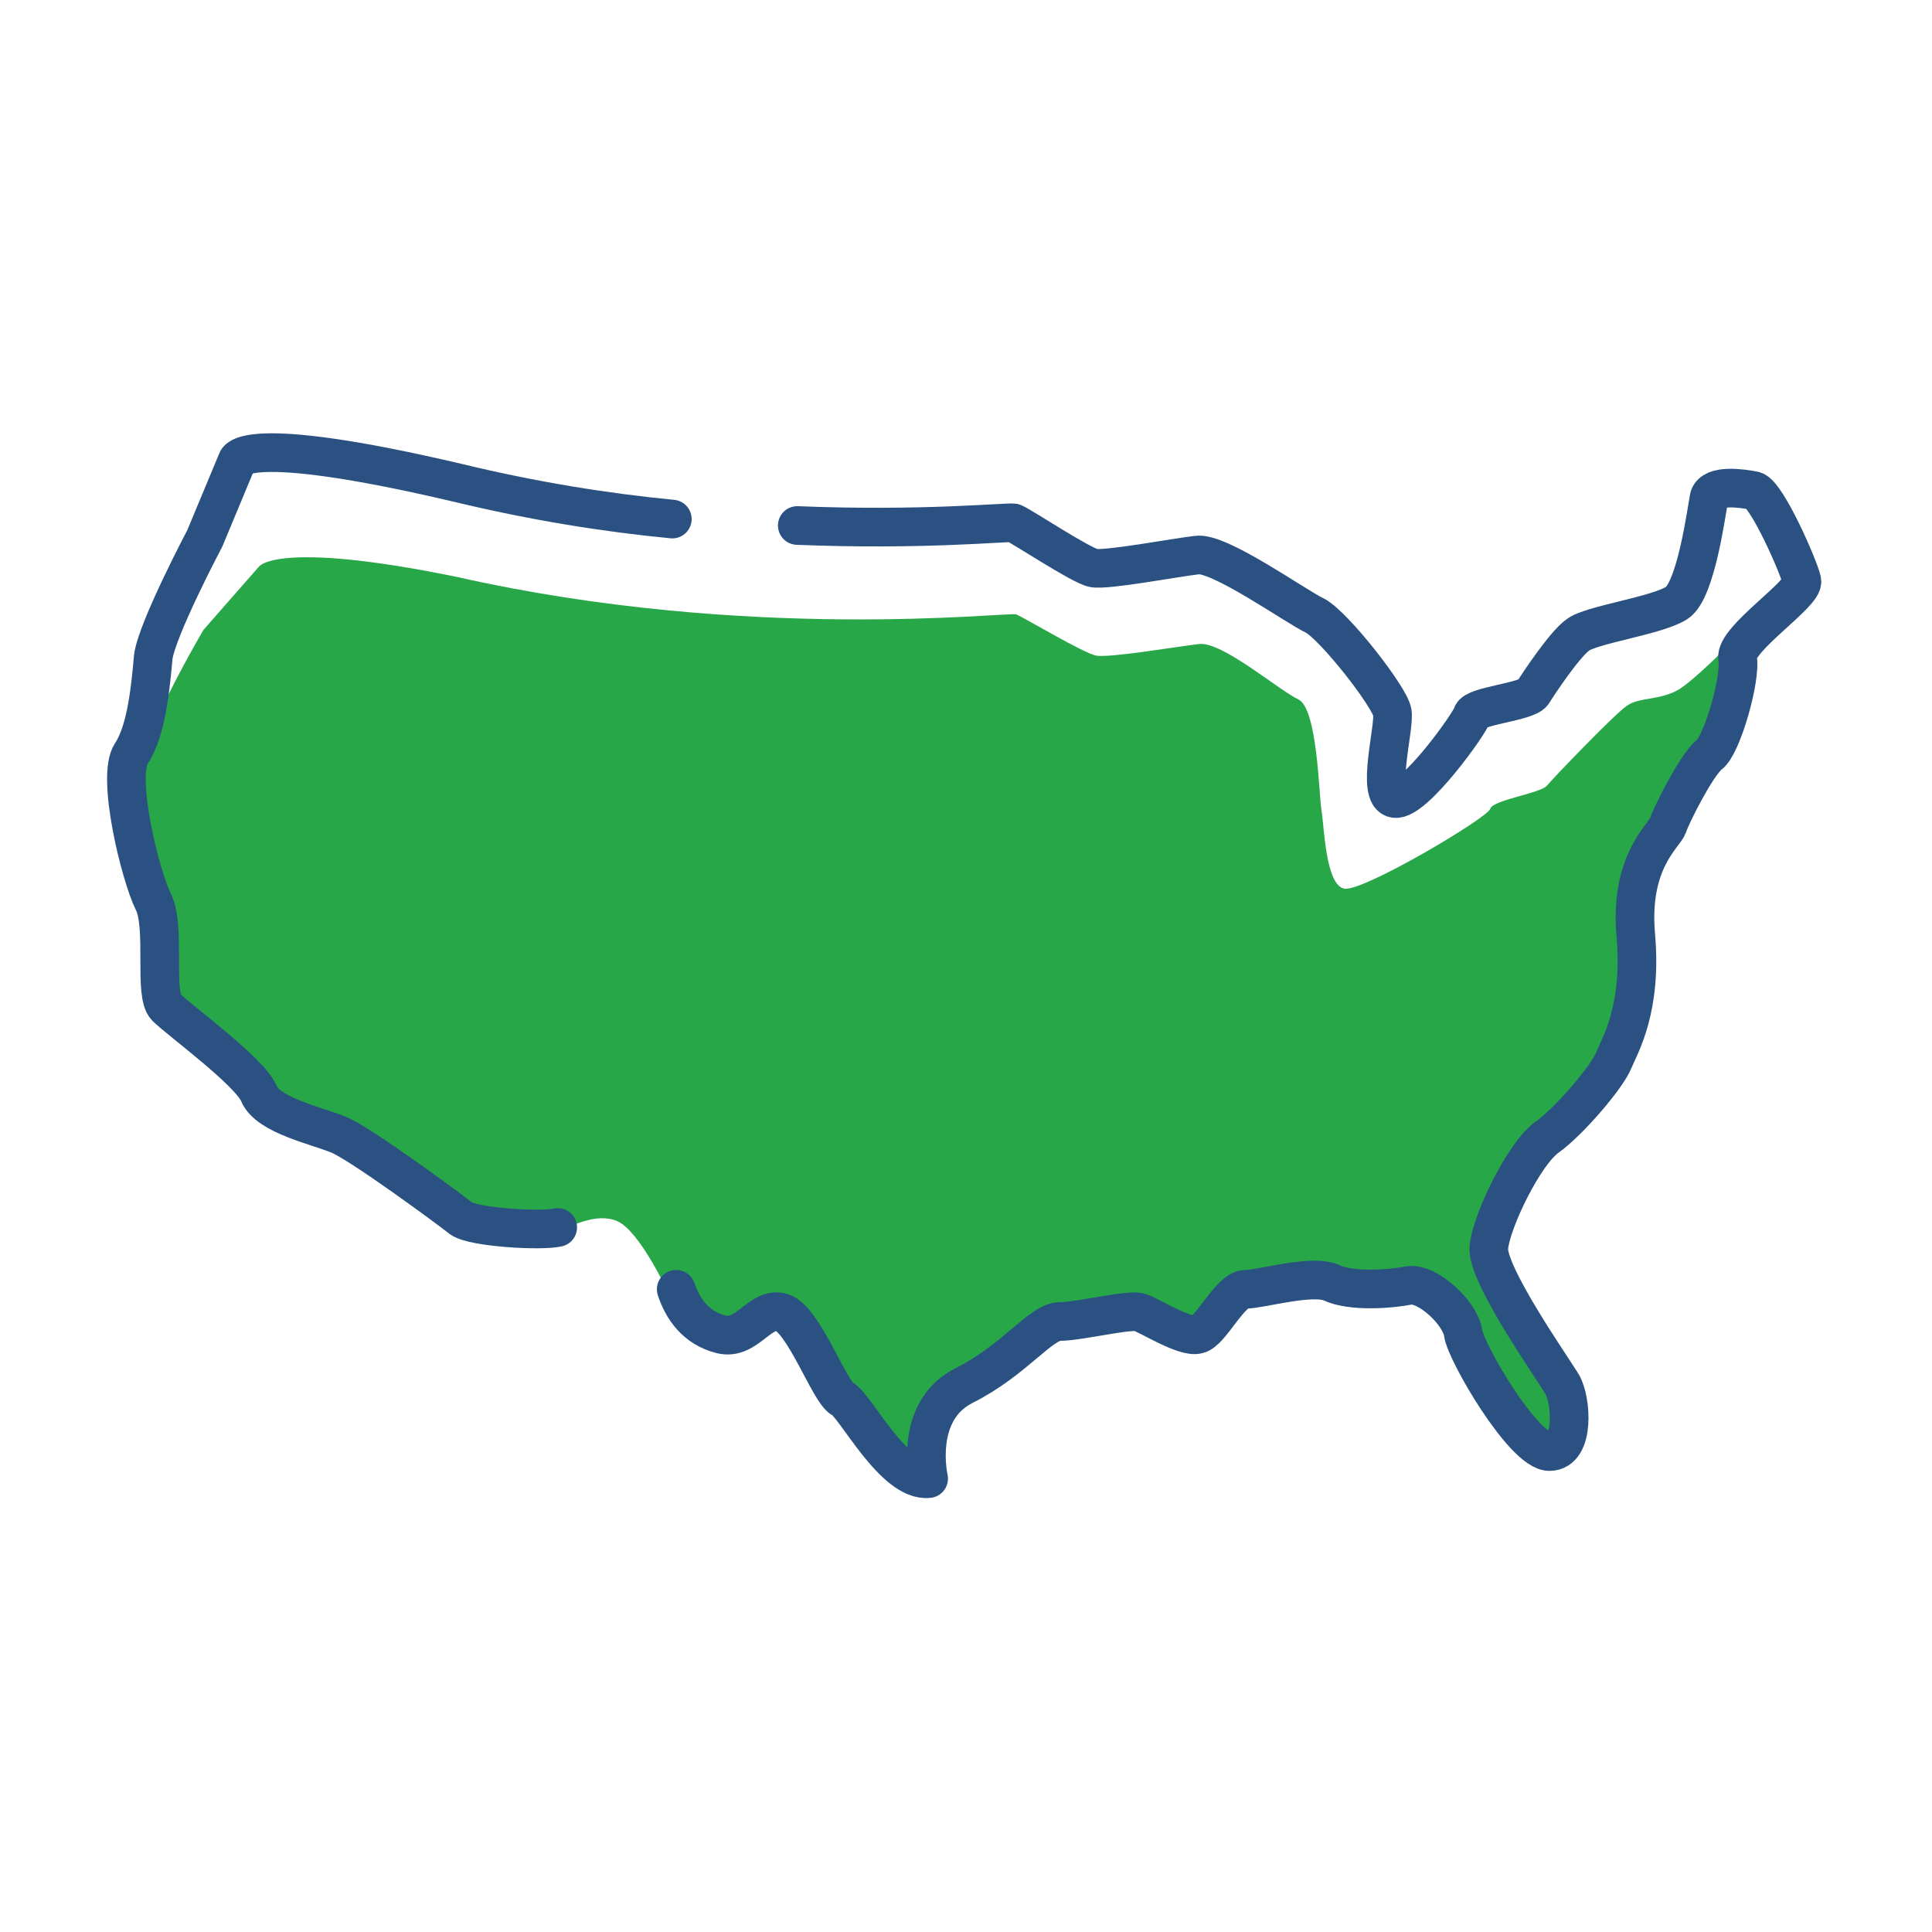 <?xml version="1.0" encoding="utf-8"?>
<!-- Generator: Adobe Illustrator 26.5.0, SVG Export Plug-In . SVG Version: 6.00 Build 0)  -->
<svg version="1.1" id="Layer_1" xmlns="http://www.w3.org/2000/svg" xmlns:xlink="http://www.w3.org/1999/xlink" x="0px" y="0px"
	 viewBox="0 0 150 150" style="enable-background:new 0 0 150 150;" xml:space="preserve">
<style type="text/css">
	.st0{fill:#28A749;}
	.st1{fill:none;stroke:#2A5181;stroke-width:3;stroke-linecap:round;stroke-linejoin:round;stroke-miterlimit:10;}
</style>
<g>
	<path class="st0" d="M15.8,48.9c0,0-3.7,6.3-4,8.3c-0.2,2-0.1,0.3-1.4,1.8c-1.2,1.6,1.8,12,1.4,15.3c-0.3,2,1,2.3,2,3.2
		c1,0.9,5.5,5.2,6.2,6.8c0.7,1.6,4.8,3.7,6.5,4.4c1.7,0.7,8.2,4.6,9.2,5.3c1,0.7,6.2,1.7,7.5,1.5c1.2-0.2,3-1.4,4.7-0.7
		c1.7,0.7,4,5.4,4.5,6.8c0.5,1.4,1.5,1.9,3.5,2.4c2,0.5,3-1.2,4.7-0.8c1.7,0.5,3.7,5.6,4.7,6.1c1,0.5,4,5.9,6.7,5.6
		c0,0-1.2-4.7,2.7-6.5c4-1.8,6-5.5,7.5-5.5c1.5,0,5.5-0.9,6.2-0.7c0.7,0.2,3.5,2.1,4.5,1.8c1-0.2,2.8-3.2,4-3.2c1.2,0,5-1.6,6.5-1
		s4.5,0.7,6,0.5c1.5-0.2,4,3.1,4.2,4.4c0.2,1.4,4.7,8.3,6.7,8.3c2,0,1.7-3.6,1-4.7c-0.7-1.1-6-7.9-5.7-9.7c0.2-1.8,2.1-5.9,3.2-7.7
		c1.7-2.8,5.1-5.6,5.6-6.7c0.5-1.1,3.1-2.3,2.7-7.5c-0.9-11,7.2-18.7,6.9-20.1c-0.2-1.4,2.1-4.6,1.8-5.5s4.9-5,3.9-5.2
		c-1-0.2-3.4,0.9-3.6,1.8c-0.2,0.9-4.3,4.9-5.7,5.8c-1.5,0.9-3.1,0.6-4.1,1.3c-1,0.7-5.7,5.6-6.2,6.2s-4.2,1.1-4.4,1.8
		c-0.2,0.7-9.8,6.4-11.3,6.2s-1.6-5-1.8-6.1c-0.2-1.1-0.3-7.9-1.8-8.6c-1.5-0.7-5.9-4.5-7.7-4.3c-1.7,0.2-7,1.1-8,0.9
		c-1-0.2-5.5-2.9-6.2-3.2c-0.7-0.2-20.7,2.2-43.4-2.9C21.4,41.9,20.1,44,20.1,44L15.8,48.9z"/>
	<path class="st1" d="M52.5,100.1c0.5,1.5,1.5,3,3.5,3.5c2,0.5,3-2.2,4.7-1.7c1.7,0.5,3.7,6.2,4.7,6.7c1,0.5,4,6.5,6.7,6.2
		c0,0-1.2-5.2,2.7-7.2c4-2,6-5,7.5-5c1.5,0,5.5-1,6.2-0.7c0.7,0.2,3.5,2,4.5,1.7c1-0.2,2.5-3.5,3.7-3.5s5.2-1.2,6.7-0.5
		c1.5,0.7,4.5,0.5,6,0.2c1.5-0.2,4,2.2,4.2,3.7c0.2,1.5,4.7,9.2,6.7,9.2c2,0,1.7-4,1-5.2c-0.7-1.2-6-8.7-5.7-10.7
		c0.2-2,2.7-7.2,4.5-8.5c1.7-1.2,4.7-4.7,5.2-6c0.5-1.2,2.2-4,1.7-9.7c-0.5-5.7,2.2-7.7,2.5-8.5c0.2-0.7,2.2-4.7,3.2-5.5
		c1-0.7,2.5-6,2.2-7.5c-0.2-1.5,5.2-5,5-6c-0.2-1-2.7-6.7-3.7-7c-1-0.2-3.2-0.5-3.5,0.5c-0.2,1-1,7.2-2.5,8.2
		c-1.5,1-6.7,1.7-7.7,2.5c-1,0.7-3,3.7-3.5,4.5c-0.5,0.7-4.5,1-4.7,1.7c-0.2,0.7-4.5,6.7-6,6.5c-1.5-0.2,0-5.5-0.2-6.7
		c-0.2-1.2-4.5-6.7-6-7.5c-1.5-0.7-7.5-5-9.2-4.7c-1.7,0.2-7,1.2-8,1c-1-0.2-5.5-3.2-6.2-3.5c-0.4-0.1-7,0.6-16.8,0.2"/>
	<path class="st1" d="M52.2,40.3c-5.2-0.5-10.8-1.4-16.6-2.8c-17-4-17.2-1.7-17.2-1.7l-2.5,6c0,0-3.7,7-4,9.2
		c-0.2,2.2-0.5,5.7-1.7,7.5s0.7,9.5,1.7,11.5c1,2,0,7.2,1,8.2c1,1,6.5,5,7.2,6.7c0.7,1.7,4.5,2.5,6.2,3.2c1.7,0.7,8.5,5.7,9.5,6.5
		c1,0.7,6.2,1,7.5,0.7"/>
</g>
</svg>
